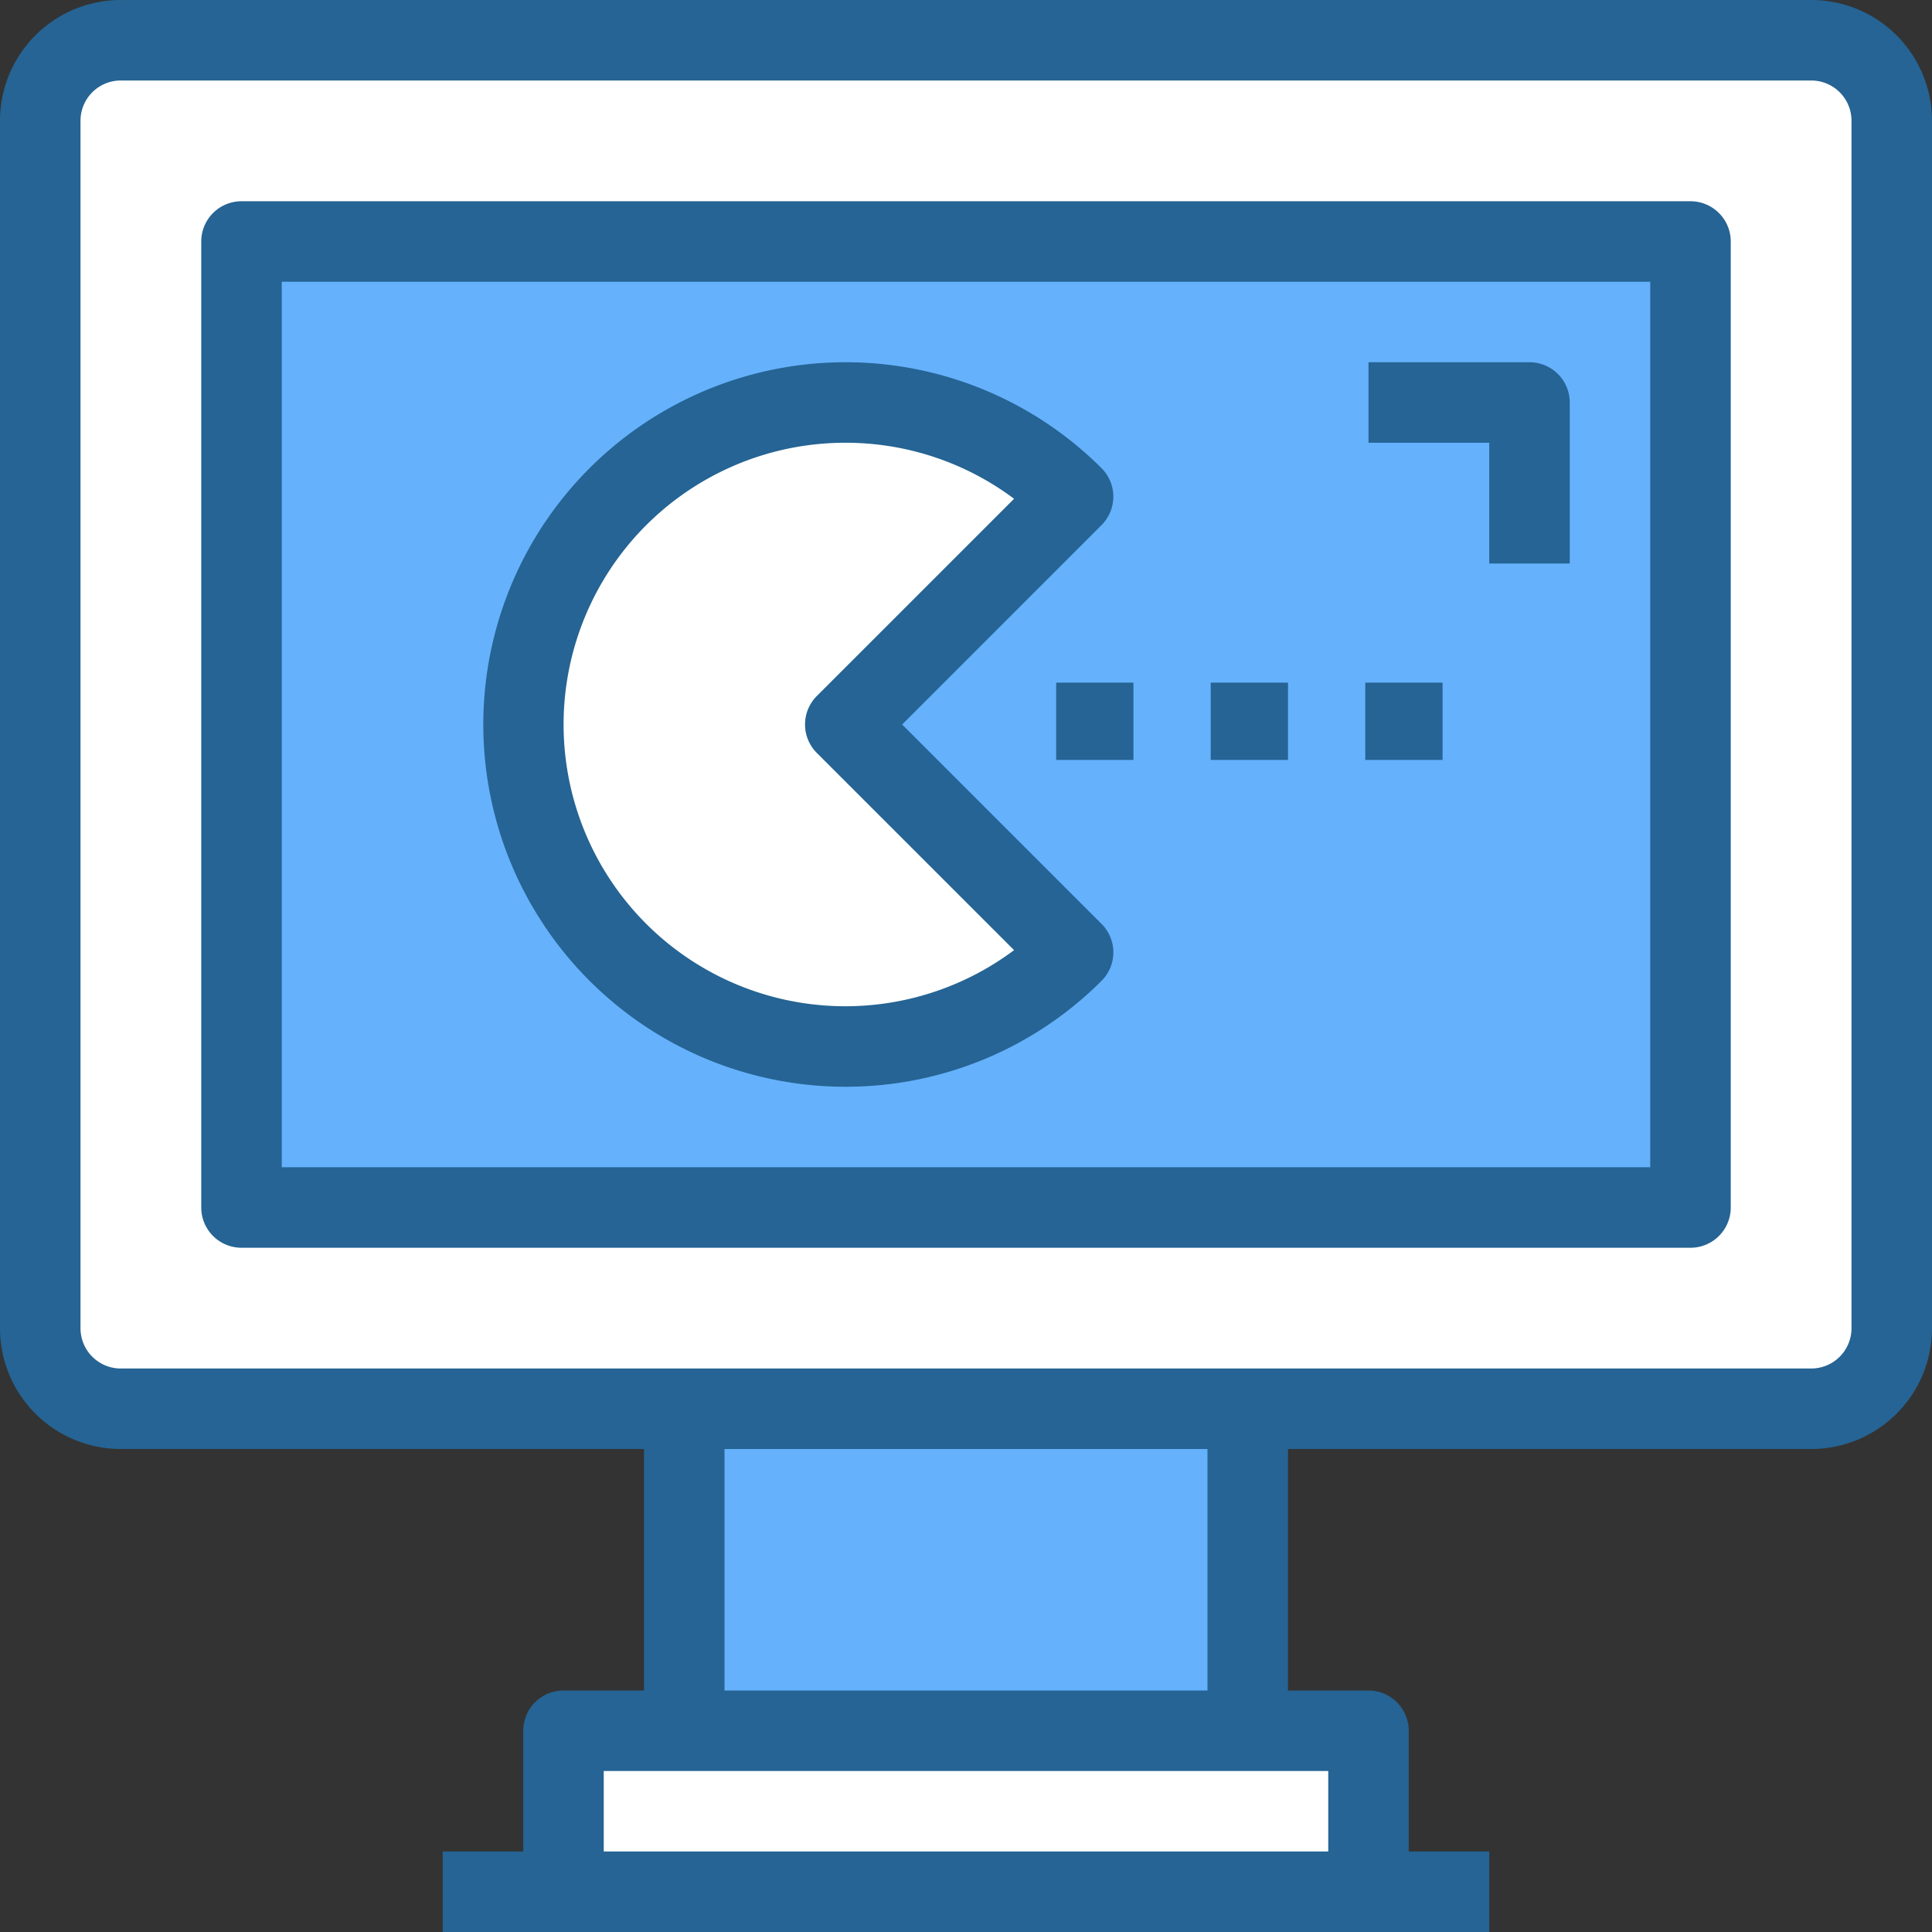 <svg xmlns="http://www.w3.org/2000/svg" width="150" height="150" viewBox="0 0 150 150">
  <rect x="0" y="0" width="150" height="150" fill="#333333" stroke="none"/>
  <g id="corona_game" data-name="corona game" transform="translate(-836 -265)">
    <rect id="Rectangle_1" data-name="Rectangle 1" width="150" height="150" transform="translate(836 265)" fill="none"/>
    <g id="_9-Computer_Game" data-name="9-Computer Game" transform="translate(836 265)">
      <g id="_Group_" data-name="&lt;Group&gt;" transform="translate(0)">
        <path id="Path_267" data-name="Path 267" d="M76.5,43v9.375A3.125,3.125,0,0,1,73.375,55.5H17.125A3.125,3.125,0,0,1,14,52.375V43Z" transform="translate(29.75 91.375)" fill="#fff"/>
        <rect id="Rectangle_2" data-name="Rectangle 2" width="44" height="25" transform="translate(53 109)" fill="#65b1fc"/>
        <path id="Path_268" data-name="Path 268" d="M144.75,7.25V101a6.269,6.269,0,0,1-6.25,6.25H7.25A6.269,6.269,0,0,1,1,101V7.25A6.269,6.269,0,0,1,7.25,1H138.5a6.269,6.269,0,0,1,6.25,6.25ZM129.125,91.625v-75H16.625v75Z" transform="translate(2.125 2.125)" fill="#fff"/>
        <path id="Path_269" data-name="Path 269" d="M55.674,17.313,37.987,35,55.674,52.688a25,25,0,1,1,0-35.375Z" transform="translate(27.638 21.25)" fill="#fff"/>
        <path id="Path_270" data-name="Path 270" d="M118.5,6V81H6V6ZM52.875,43.5,70.563,25.813a25,25,0,1,0,0,35.375Z" transform="translate(12.75 12.75)" fill="#65b1fc"/>
        <path id="Path_271" data-name="Path 271" d="M140.625,0H9.375A9.375,9.375,0,0,0,0,9.375v93.75A9.375,9.375,0,0,0,9.375,112.5H50v18.75H43.75a3.125,3.125,0,0,0-3.125,3.125v9.375h-6.25V150h81.25v-6.25h-6.25v-9.375a3.125,3.125,0,0,0-3.125-3.125H100V112.5h40.625A9.375,9.375,0,0,0,150,103.125V9.375A9.375,9.375,0,0,0,140.625,0Zm-37.5,143.75H46.875V137.5h56.25Zm-9.375-12.5H56.25V112.5h37.5Zm50-28.125a3.125,3.125,0,0,1-3.125,3.125H9.375a3.125,3.125,0,0,1-3.125-3.125V9.375A3.125,3.125,0,0,1,9.375,6.25h131.25a3.125,3.125,0,0,1,3.125,3.125Z" transform="translate(0)" fill="#256494"/>
        <path id="Path_272" data-name="Path 272" d="M120.625,5H8.125A3.125,3.125,0,0,0,5,8.125v75A3.125,3.125,0,0,0,8.125,86.25h112.5a3.125,3.125,0,0,0,3.125-3.125v-75A3.125,3.125,0,0,0,120.625,5ZM117.5,80H11.25V11.25H117.5Z" transform="translate(10.625 10.625)" fill="#256494"/>
        <path id="Path_273" data-name="Path 273" d="M40.107,65.25A28.072,28.072,0,0,0,60,57.032,3.125,3.125,0,0,0,60,52.6L44.526,37.125,60,21.647a3.125,3.125,0,0,0,0-4.428,28.125,28.125,0,1,0-19.9,48.031Zm0-50A21.813,21.813,0,0,1,53.214,19.6L37.9,34.913a3.125,3.125,0,0,0,0,4.419L53.214,54.644A21.875,21.875,0,1,1,40.107,15.25Z" transform="translate(25.518 19.125)" fill="#256494"/>
        <rect id="Rectangle_3" data-name="Rectangle 3" width="6" height="6" transform="translate(94 53)" fill="#256494"/>
        <rect id="Rectangle_4" data-name="Rectangle 4" width="6" height="6" transform="translate(82 53)" fill="#256494"/>
        <rect id="Rectangle_5" data-name="Rectangle 5" width="6" height="6" transform="translate(106 53)" fill="#256494"/>
        <path id="Path_274" data-name="Path 274" d="M43.375,24.625h6.25v-12.5A3.125,3.125,0,0,0,46.5,9H34v6.25h9.375Z" transform="translate(72.25 19.125)" fill="#256494"/>
      </g>
    </g>
  </g>
</svg>
